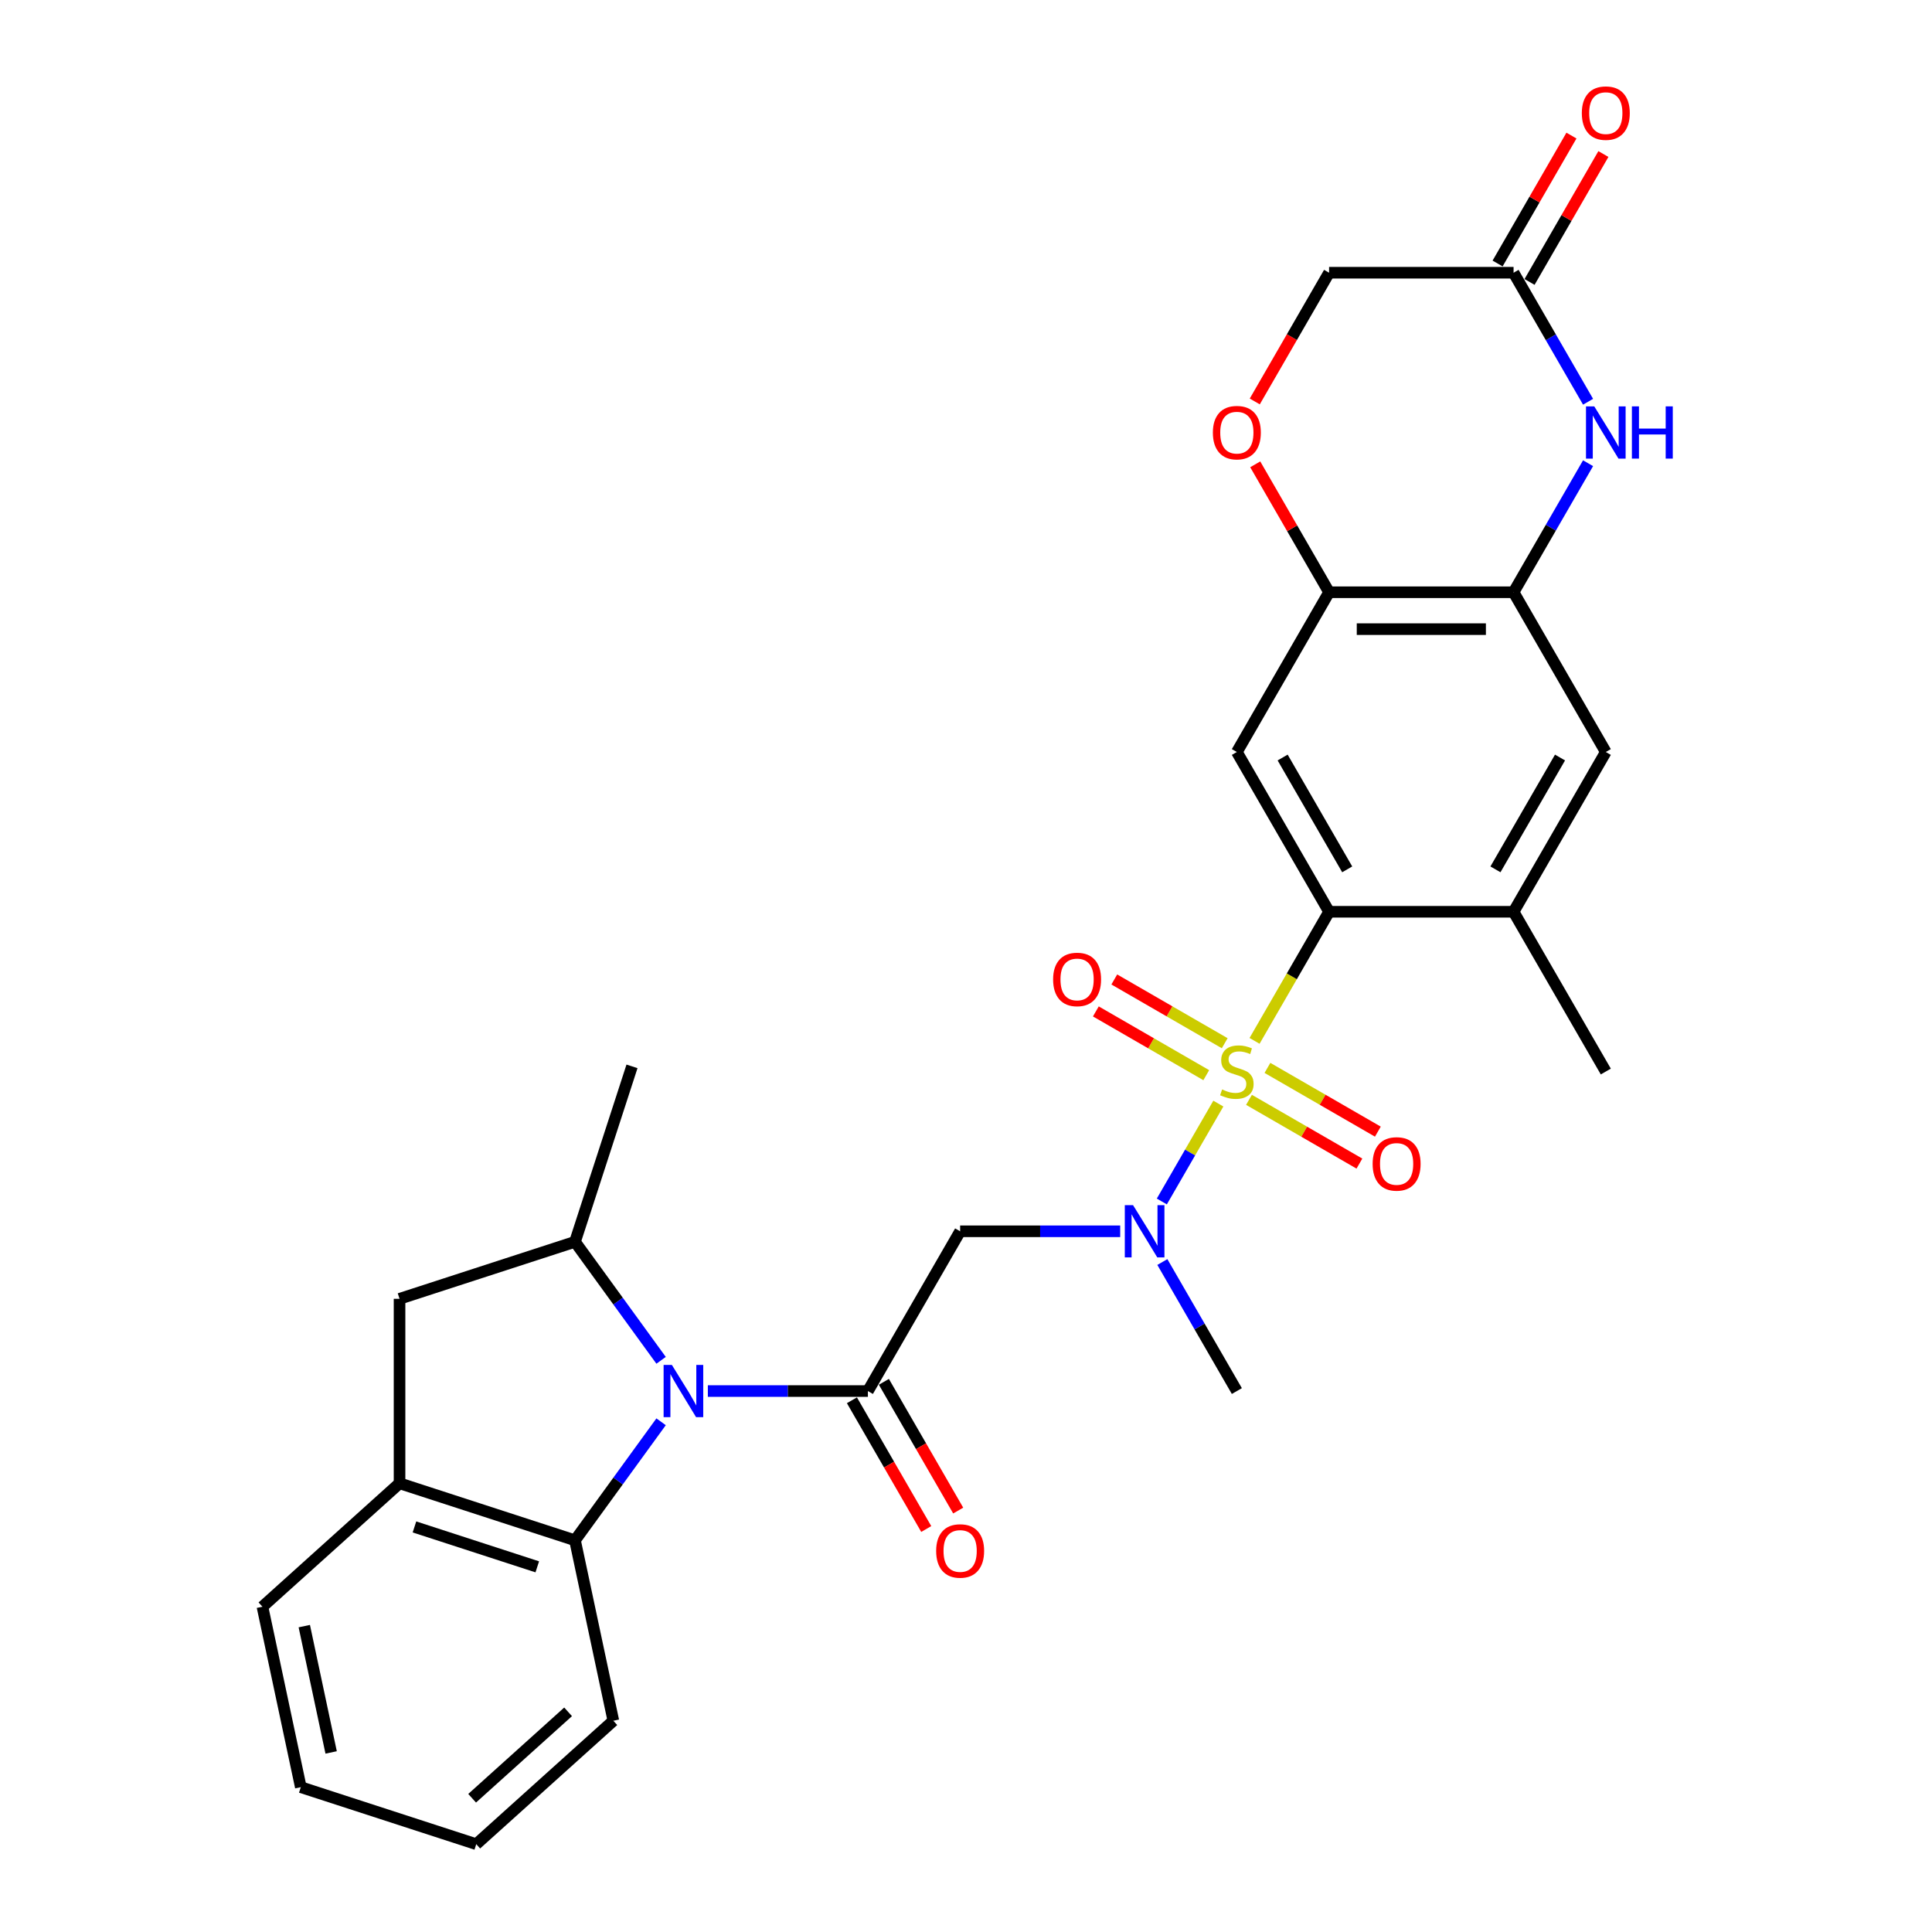 <?xml version='1.0' encoding='iso-8859-1'?>
<svg version='1.1' baseProfile='full'
              xmlns='http://www.w3.org/2000/svg'
                      xmlns:rdkit='http://www.rdkit.org/xml'
                      xmlns:xlink='http://www.w3.org/1999/xlink'
                  xml:space='preserve'
width='1000px' height='1000px' viewBox='0 0 1000 1000'>
<!-- END OF HEADER -->
<rect style='opacity:1.0;fill:#FFFFFF;stroke:none' width='1000' height='1000' x='0' y='0'> </rect>
<path class='bond-2' d='M 649.355,538.753 L 668.645,505.342' style='fill:none;fill-rule:evenodd;stroke:#CCCC00;stroke-width:6px;stroke-linecap:butt;stroke-linejoin:miter;stroke-opacity:1' />
<path class='bond-2' d='M 668.645,505.342 L 687.935,471.931' style='fill:none;fill-rule:evenodd;stroke:#000000;stroke-width:6px;stroke-linecap:butt;stroke-linejoin:miter;stroke-opacity:1' />
<path class='bond-3' d='M 630.612,571.218 L 615.985,596.552' style='fill:none;fill-rule:evenodd;stroke:#CCCC00;stroke-width:6px;stroke-linecap:butt;stroke-linejoin:miter;stroke-opacity:1' />
<path class='bond-3' d='M 615.985,596.552 L 601.358,621.886' style='fill:none;fill-rule:evenodd;stroke:#0000FF;stroke-width:6px;stroke-linecap:butt;stroke-linejoin:miter;stroke-opacity:1' />
<path class='bond-17' d='M 633.91,539.97 L 605.333,523.471' style='fill:none;fill-rule:evenodd;stroke:#CCCC00;stroke-width:6px;stroke-linecap:butt;stroke-linejoin:miter;stroke-opacity:1' />
<path class='bond-17' d='M 605.333,523.471 L 576.756,506.972' style='fill:none;fill-rule:evenodd;stroke:#FF0000;stroke-width:6px;stroke-linecap:butt;stroke-linejoin:miter;stroke-opacity:1' />
<path class='bond-17' d='M 624.362,556.508 L 595.785,540.009' style='fill:none;fill-rule:evenodd;stroke:#CCCC00;stroke-width:6px;stroke-linecap:butt;stroke-linejoin:miter;stroke-opacity:1' />
<path class='bond-17' d='M 595.785,540.009 L 567.208,523.51' style='fill:none;fill-rule:evenodd;stroke:#FF0000;stroke-width:6px;stroke-linecap:butt;stroke-linejoin:miter;stroke-opacity:1' />
<path class='bond-18' d='M 646.476,569.276 L 675.053,585.775' style='fill:none;fill-rule:evenodd;stroke:#CCCC00;stroke-width:6px;stroke-linecap:butt;stroke-linejoin:miter;stroke-opacity:1' />
<path class='bond-18' d='M 675.053,585.775 L 703.63,602.274' style='fill:none;fill-rule:evenodd;stroke:#FF0000;stroke-width:6px;stroke-linecap:butt;stroke-linejoin:miter;stroke-opacity:1' />
<path class='bond-18' d='M 656.024,552.737 L 684.601,569.236' style='fill:none;fill-rule:evenodd;stroke:#CCCC00;stroke-width:6px;stroke-linecap:butt;stroke-linejoin:miter;stroke-opacity:1' />
<path class='bond-18' d='M 684.601,569.236 L 713.178,585.735' style='fill:none;fill-rule:evenodd;stroke:#FF0000;stroke-width:6px;stroke-linecap:butt;stroke-linejoin:miter;stroke-opacity:1' />
<path class='bond-0' d='M 366.381,720.007 L 407.802,720.007' style='fill:none;fill-rule:evenodd;stroke:#0000FF;stroke-width:6px;stroke-linecap:butt;stroke-linejoin:miter;stroke-opacity:1' />
<path class='bond-0' d='M 407.802,720.007 L 449.224,720.007' style='fill:none;fill-rule:evenodd;stroke:#000000;stroke-width:6px;stroke-linecap:butt;stroke-linejoin:miter;stroke-opacity:1' />
<path class='bond-7' d='M 342.181,704.099 L 319.898,673.429' style='fill:none;fill-rule:evenodd;stroke:#0000FF;stroke-width:6px;stroke-linecap:butt;stroke-linejoin:miter;stroke-opacity:1' />
<path class='bond-7' d='M 319.898,673.429 L 297.615,642.758' style='fill:none;fill-rule:evenodd;stroke:#000000;stroke-width:6px;stroke-linecap:butt;stroke-linejoin:miter;stroke-opacity:1' />
<path class='bond-8' d='M 342.181,735.915 L 319.898,766.585' style='fill:none;fill-rule:evenodd;stroke:#0000FF;stroke-width:6px;stroke-linecap:butt;stroke-linejoin:miter;stroke-opacity:1' />
<path class='bond-8' d='M 319.898,766.585 L 297.615,797.256' style='fill:none;fill-rule:evenodd;stroke:#000000;stroke-width:6px;stroke-linecap:butt;stroke-linejoin:miter;stroke-opacity:1' />
<path class='bond-1' d='M 449.224,720.007 L 496.966,637.315' style='fill:none;fill-rule:evenodd;stroke:#000000;stroke-width:6px;stroke-linecap:butt;stroke-linejoin:miter;stroke-opacity:1' />
<path class='bond-19' d='M 440.955,724.781 L 460.189,758.097' style='fill:none;fill-rule:evenodd;stroke:#000000;stroke-width:6px;stroke-linecap:butt;stroke-linejoin:miter;stroke-opacity:1' />
<path class='bond-19' d='M 460.189,758.097 L 479.424,791.413' style='fill:none;fill-rule:evenodd;stroke:#FF0000;stroke-width:6px;stroke-linecap:butt;stroke-linejoin:miter;stroke-opacity:1' />
<path class='bond-19' d='M 457.493,715.233 L 476.728,748.549' style='fill:none;fill-rule:evenodd;stroke:#000000;stroke-width:6px;stroke-linecap:butt;stroke-linejoin:miter;stroke-opacity:1' />
<path class='bond-19' d='M 476.728,748.549 L 495.963,781.864' style='fill:none;fill-rule:evenodd;stroke:#FF0000;stroke-width:6px;stroke-linecap:butt;stroke-linejoin:miter;stroke-opacity:1' />
<path class='bond-5' d='M 687.935,471.931 L 640.193,389.239' style='fill:none;fill-rule:evenodd;stroke:#000000;stroke-width:6px;stroke-linecap:butt;stroke-linejoin:miter;stroke-opacity:1' />
<path class='bond-5' d='M 697.312,449.978 L 663.893,392.094' style='fill:none;fill-rule:evenodd;stroke:#000000;stroke-width:6px;stroke-linecap:butt;stroke-linejoin:miter;stroke-opacity:1' />
<path class='bond-11' d='M 687.935,471.931 L 783.42,471.931' style='fill:none;fill-rule:evenodd;stroke:#000000;stroke-width:6px;stroke-linecap:butt;stroke-linejoin:miter;stroke-opacity:1' />
<path class='bond-4' d='M 579.808,637.315 L 538.387,637.315' style='fill:none;fill-rule:evenodd;stroke:#0000FF;stroke-width:6px;stroke-linecap:butt;stroke-linejoin:miter;stroke-opacity:1' />
<path class='bond-4' d='M 538.387,637.315 L 496.966,637.315' style='fill:none;fill-rule:evenodd;stroke:#000000;stroke-width:6px;stroke-linecap:butt;stroke-linejoin:miter;stroke-opacity:1' />
<path class='bond-22' d='M 601.635,653.223 L 620.914,686.615' style='fill:none;fill-rule:evenodd;stroke:#0000FF;stroke-width:6px;stroke-linecap:butt;stroke-linejoin:miter;stroke-opacity:1' />
<path class='bond-22' d='M 620.914,686.615 L 640.193,720.007' style='fill:none;fill-rule:evenodd;stroke:#000000;stroke-width:6px;stroke-linecap:butt;stroke-linejoin:miter;stroke-opacity:1' />
<path class='bond-10' d='M 640.193,389.239 L 687.935,306.546' style='fill:none;fill-rule:evenodd;stroke:#000000;stroke-width:6px;stroke-linecap:butt;stroke-linejoin:miter;stroke-opacity:1' />
<path class='bond-6' d='M 821.978,239.762 L 802.699,273.154' style='fill:none;fill-rule:evenodd;stroke:#0000FF;stroke-width:6px;stroke-linecap:butt;stroke-linejoin:miter;stroke-opacity:1' />
<path class='bond-6' d='M 802.699,273.154 L 783.42,306.546' style='fill:none;fill-rule:evenodd;stroke:#000000;stroke-width:6px;stroke-linecap:butt;stroke-linejoin:miter;stroke-opacity:1' />
<path class='bond-13' d='M 821.978,207.947 L 802.699,174.554' style='fill:none;fill-rule:evenodd;stroke:#0000FF;stroke-width:6px;stroke-linecap:butt;stroke-linejoin:miter;stroke-opacity:1' />
<path class='bond-13' d='M 802.699,174.554 L 783.42,141.162' style='fill:none;fill-rule:evenodd;stroke:#000000;stroke-width:6px;stroke-linecap:butt;stroke-linejoin:miter;stroke-opacity:1' />
<path class='bond-15' d='M 297.615,642.758 L 206.803,672.265' style='fill:none;fill-rule:evenodd;stroke:#000000;stroke-width:6px;stroke-linecap:butt;stroke-linejoin:miter;stroke-opacity:1' />
<path class='bond-23' d='M 297.615,642.758 L 327.121,551.947' style='fill:none;fill-rule:evenodd;stroke:#000000;stroke-width:6px;stroke-linecap:butt;stroke-linejoin:miter;stroke-opacity:1' />
<path class='bond-12' d='M 297.615,797.256 L 206.803,767.749' style='fill:none;fill-rule:evenodd;stroke:#000000;stroke-width:6px;stroke-linecap:butt;stroke-linejoin:miter;stroke-opacity:1' />
<path class='bond-12' d='M 278.092,810.992 L 214.524,790.338' style='fill:none;fill-rule:evenodd;stroke:#000000;stroke-width:6px;stroke-linecap:butt;stroke-linejoin:miter;stroke-opacity:1' />
<path class='bond-24' d='M 297.615,797.256 L 317.467,890.654' style='fill:none;fill-rule:evenodd;stroke:#000000;stroke-width:6px;stroke-linecap:butt;stroke-linejoin:miter;stroke-opacity:1' />
<path class='bond-9' d='M 783.42,306.546 L 831.162,389.239' style='fill:none;fill-rule:evenodd;stroke:#000000;stroke-width:6px;stroke-linecap:butt;stroke-linejoin:miter;stroke-opacity:1' />
<path class='bond-29' d='M 783.42,306.546 L 687.935,306.546' style='fill:none;fill-rule:evenodd;stroke:#000000;stroke-width:6px;stroke-linecap:butt;stroke-linejoin:miter;stroke-opacity:1' />
<path class='bond-29' d='M 769.097,325.643 L 702.258,325.643' style='fill:none;fill-rule:evenodd;stroke:#000000;stroke-width:6px;stroke-linecap:butt;stroke-linejoin:miter;stroke-opacity:1' />
<path class='bond-14' d='M 687.935,306.546 L 668.822,273.441' style='fill:none;fill-rule:evenodd;stroke:#000000;stroke-width:6px;stroke-linecap:butt;stroke-linejoin:miter;stroke-opacity:1' />
<path class='bond-14' d='M 668.822,273.441 L 649.708,240.335' style='fill:none;fill-rule:evenodd;stroke:#FF0000;stroke-width:6px;stroke-linecap:butt;stroke-linejoin:miter;stroke-opacity:1' />
<path class='bond-16' d='M 783.42,471.931 L 831.162,389.239' style='fill:none;fill-rule:evenodd;stroke:#000000;stroke-width:6px;stroke-linecap:butt;stroke-linejoin:miter;stroke-opacity:1' />
<path class='bond-16' d='M 774.043,449.978 L 807.462,392.094' style='fill:none;fill-rule:evenodd;stroke:#000000;stroke-width:6px;stroke-linecap:butt;stroke-linejoin:miter;stroke-opacity:1' />
<path class='bond-25' d='M 783.42,471.931 L 831.162,554.623' style='fill:none;fill-rule:evenodd;stroke:#000000;stroke-width:6px;stroke-linecap:butt;stroke-linejoin:miter;stroke-opacity:1' />
<path class='bond-26' d='M 206.803,767.749 L 135.844,831.641' style='fill:none;fill-rule:evenodd;stroke:#000000;stroke-width:6px;stroke-linecap:butt;stroke-linejoin:miter;stroke-opacity:1' />
<path class='bond-31' d='M 206.803,767.749 L 206.803,672.265' style='fill:none;fill-rule:evenodd;stroke:#000000;stroke-width:6px;stroke-linecap:butt;stroke-linejoin:miter;stroke-opacity:1' />
<path class='bond-20' d='M 791.689,145.936 L 810.803,112.831' style='fill:none;fill-rule:evenodd;stroke:#000000;stroke-width:6px;stroke-linecap:butt;stroke-linejoin:miter;stroke-opacity:1' />
<path class='bond-20' d='M 810.803,112.831 L 829.916,79.725' style='fill:none;fill-rule:evenodd;stroke:#FF0000;stroke-width:6px;stroke-linecap:butt;stroke-linejoin:miter;stroke-opacity:1' />
<path class='bond-20' d='M 775.151,136.388 L 794.264,103.282' style='fill:none;fill-rule:evenodd;stroke:#000000;stroke-width:6px;stroke-linecap:butt;stroke-linejoin:miter;stroke-opacity:1' />
<path class='bond-20' d='M 794.264,103.282 L 813.378,70.177' style='fill:none;fill-rule:evenodd;stroke:#FF0000;stroke-width:6px;stroke-linecap:butt;stroke-linejoin:miter;stroke-opacity:1' />
<path class='bond-30' d='M 783.42,141.162 L 687.935,141.162' style='fill:none;fill-rule:evenodd;stroke:#000000;stroke-width:6px;stroke-linecap:butt;stroke-linejoin:miter;stroke-opacity:1' />
<path class='bond-21' d='M 649.466,207.794 L 668.7,174.478' style='fill:none;fill-rule:evenodd;stroke:#FF0000;stroke-width:6px;stroke-linecap:butt;stroke-linejoin:miter;stroke-opacity:1' />
<path class='bond-21' d='M 668.7,174.478 L 687.935,141.162' style='fill:none;fill-rule:evenodd;stroke:#000000;stroke-width:6px;stroke-linecap:butt;stroke-linejoin:miter;stroke-opacity:1' />
<path class='bond-27' d='M 317.467,890.654 L 246.508,954.545' style='fill:none;fill-rule:evenodd;stroke:#000000;stroke-width:6px;stroke-linecap:butt;stroke-linejoin:miter;stroke-opacity:1' />
<path class='bond-27' d='M 294.045,886.046 L 244.374,930.77' style='fill:none;fill-rule:evenodd;stroke:#000000;stroke-width:6px;stroke-linecap:butt;stroke-linejoin:miter;stroke-opacity:1' />
<path class='bond-32' d='M 135.844,831.641 L 155.697,925.039' style='fill:none;fill-rule:evenodd;stroke:#000000;stroke-width:6px;stroke-linecap:butt;stroke-linejoin:miter;stroke-opacity:1' />
<path class='bond-32' d='M 157.502,841.68 L 171.399,907.059' style='fill:none;fill-rule:evenodd;stroke:#000000;stroke-width:6px;stroke-linecap:butt;stroke-linejoin:miter;stroke-opacity:1' />
<path class='bond-28' d='M 246.508,954.545 L 155.697,925.039' style='fill:none;fill-rule:evenodd;stroke:#000000;stroke-width:6px;stroke-linecap:butt;stroke-linejoin:miter;stroke-opacity:1' />
<path  class='atom-0' d='M 632.554 563.904
Q 632.86 564.018, 634.12 564.553
Q 635.381 565.088, 636.756 565.432
Q 638.169 565.737, 639.544 565.737
Q 642.103 565.737, 643.592 564.515
Q 645.082 563.255, 645.082 561.078
Q 645.082 559.588, 644.318 558.671
Q 643.592 557.755, 642.446 557.258
Q 641.301 556.762, 639.391 556.189
Q 636.985 555.463, 635.533 554.776
Q 634.12 554.088, 633.089 552.637
Q 632.096 551.185, 632.096 548.741
Q 632.096 545.342, 634.388 543.241
Q 636.717 541.14, 641.301 541.14
Q 644.432 541.14, 647.985 542.63
L 647.106 545.571
Q 643.86 544.234, 641.415 544.234
Q 638.78 544.234, 637.328 545.342
Q 635.877 546.411, 635.915 548.283
Q 635.915 549.734, 636.641 550.612
Q 637.405 551.491, 638.474 551.987
Q 639.582 552.484, 641.415 553.057
Q 643.86 553.821, 645.311 554.585
Q 646.762 555.348, 647.794 556.914
Q 648.863 558.442, 648.863 561.078
Q 648.863 564.821, 646.342 566.845
Q 643.86 568.831, 639.696 568.831
Q 637.29 568.831, 635.457 568.296
Q 633.662 567.8, 631.523 566.921
L 632.554 563.904
' fill='#CCCC00'/>
<path  class='atom-1' d='M 347.762 706.486
L 356.623 720.809
Q 357.501 722.222, 358.914 724.781
Q 360.328 727.34, 360.404 727.493
L 360.404 706.486
L 363.994 706.486
L 363.994 733.528
L 360.289 733.528
L 350.779 717.868
Q 349.671 716.035, 348.487 713.934
Q 347.342 711.834, 346.998 711.184
L 346.998 733.528
L 343.484 733.528
L 343.484 706.486
L 347.762 706.486
' fill='#0000FF'/>
<path  class='atom-4' d='M 586.473 623.794
L 595.334 638.117
Q 596.213 639.53, 597.626 642.089
Q 599.039 644.648, 599.115 644.801
L 599.115 623.794
L 602.706 623.794
L 602.706 650.836
L 599.001 650.836
L 589.491 635.176
Q 588.383 633.343, 587.199 631.242
Q 586.053 629.141, 585.709 628.492
L 585.709 650.836
L 582.196 650.836
L 582.196 623.794
L 586.473 623.794
' fill='#0000FF'/>
<path  class='atom-7' d='M 825.185 210.334
L 834.046 224.656
Q 834.924 226.07, 836.337 228.629
Q 837.751 231.188, 837.827 231.34
L 837.827 210.334
L 841.417 210.334
L 841.417 237.375
L 837.712 237.375
L 828.202 221.715
Q 827.095 219.882, 825.911 217.782
Q 824.765 215.681, 824.421 215.032
L 824.421 237.375
L 820.907 237.375
L 820.907 210.334
L 825.185 210.334
' fill='#0000FF'/>
<path  class='atom-7' d='M 844.664 210.334
L 848.33 210.334
L 848.33 221.83
L 862.157 221.83
L 862.157 210.334
L 865.823 210.334
L 865.823 237.375
L 862.157 237.375
L 862.157 224.886
L 848.33 224.886
L 848.33 237.375
L 844.664 237.375
L 844.664 210.334
' fill='#0000FF'/>
<path  class='atom-15' d='M 627.78 223.931
Q 627.78 217.438, 630.988 213.809
Q 634.197 210.181, 640.193 210.181
Q 646.189 210.181, 649.398 213.809
Q 652.606 217.438, 652.606 223.931
Q 652.606 230.5, 649.359 234.243
Q 646.113 237.948, 640.193 237.948
Q 634.235 237.948, 630.988 234.243
Q 627.78 230.538, 627.78 223.931
M 640.193 234.892
Q 644.318 234.892, 646.533 232.142
Q 648.787 229.354, 648.787 223.931
Q 648.787 218.622, 646.533 215.948
Q 644.318 213.236, 640.193 213.236
Q 636.068 213.236, 633.815 215.91
Q 631.599 218.584, 631.599 223.931
Q 631.599 229.392, 633.815 232.142
Q 636.068 234.892, 640.193 234.892
' fill='#FF0000'/>
<path  class='atom-18' d='M 545.088 506.957
Q 545.088 500.464, 548.296 496.835
Q 551.504 493.207, 557.501 493.207
Q 563.497 493.207, 566.706 496.835
Q 569.914 500.464, 569.914 506.957
Q 569.914 513.526, 566.667 517.269
Q 563.421 520.974, 557.501 520.974
Q 551.543 520.974, 548.296 517.269
Q 545.088 513.564, 545.088 506.957
M 557.501 517.918
Q 561.626 517.918, 563.841 515.169
Q 566.094 512.38, 566.094 506.957
Q 566.094 501.648, 563.841 498.974
Q 561.626 496.263, 557.501 496.263
Q 553.376 496.263, 551.122 498.936
Q 548.907 501.61, 548.907 506.957
Q 548.907 512.419, 551.122 515.169
Q 553.376 517.918, 557.501 517.918
' fill='#FF0000'/>
<path  class='atom-19' d='M 710.472 602.441
Q 710.472 595.949, 713.68 592.32
Q 716.889 588.692, 722.885 588.692
Q 728.882 588.692, 732.09 592.32
Q 735.298 595.949, 735.298 602.441
Q 735.298 609.011, 732.052 612.754
Q 728.805 616.459, 722.885 616.459
Q 716.927 616.459, 713.68 612.754
Q 710.472 609.049, 710.472 602.441
M 722.885 613.403
Q 727.01 613.403, 729.225 610.653
Q 731.479 607.865, 731.479 602.441
Q 731.479 597.133, 729.225 594.459
Q 727.01 591.747, 722.885 591.747
Q 718.76 591.747, 716.507 594.421
Q 714.291 597.094, 714.291 602.441
Q 714.291 607.903, 716.507 610.653
Q 718.76 613.403, 722.885 613.403
' fill='#FF0000'/>
<path  class='atom-20' d='M 484.553 802.776
Q 484.553 796.283, 487.761 792.654
Q 490.97 789.026, 496.966 789.026
Q 502.962 789.026, 506.171 792.654
Q 509.379 796.283, 509.379 802.776
Q 509.379 809.345, 506.133 813.088
Q 502.886 816.793, 496.966 816.793
Q 491.008 816.793, 487.761 813.088
Q 484.553 809.383, 484.553 802.776
M 496.966 813.737
Q 501.091 813.737, 503.306 810.987
Q 505.56 808.199, 505.56 802.776
Q 505.56 797.467, 503.306 794.793
Q 501.091 792.081, 496.966 792.081
Q 492.841 792.081, 490.588 794.755
Q 488.372 797.428, 488.372 802.776
Q 488.372 808.237, 490.588 810.987
Q 492.841 813.737, 496.966 813.737
' fill='#FF0000'/>
<path  class='atom-21' d='M 818.749 58.547
Q 818.749 52.053, 821.958 48.425
Q 825.166 44.797, 831.162 44.797
Q 837.159 44.797, 840.367 48.425
Q 843.575 52.053, 843.575 58.547
Q 843.575 65.116, 840.329 68.859
Q 837.082 72.564, 831.162 72.564
Q 825.204 72.564, 821.958 68.859
Q 818.749 65.154, 818.749 58.547
M 831.162 69.508
Q 835.287 69.508, 837.502 66.758
Q 839.756 63.97, 839.756 58.547
Q 839.756 53.237, 837.502 50.564
Q 835.287 47.852, 831.162 47.852
Q 827.037 47.852, 824.784 50.526
Q 822.569 53.199, 822.569 58.547
Q 822.569 64.008, 824.784 66.758
Q 827.037 69.508, 831.162 69.508
' fill='#FF0000'/>
</svg>
